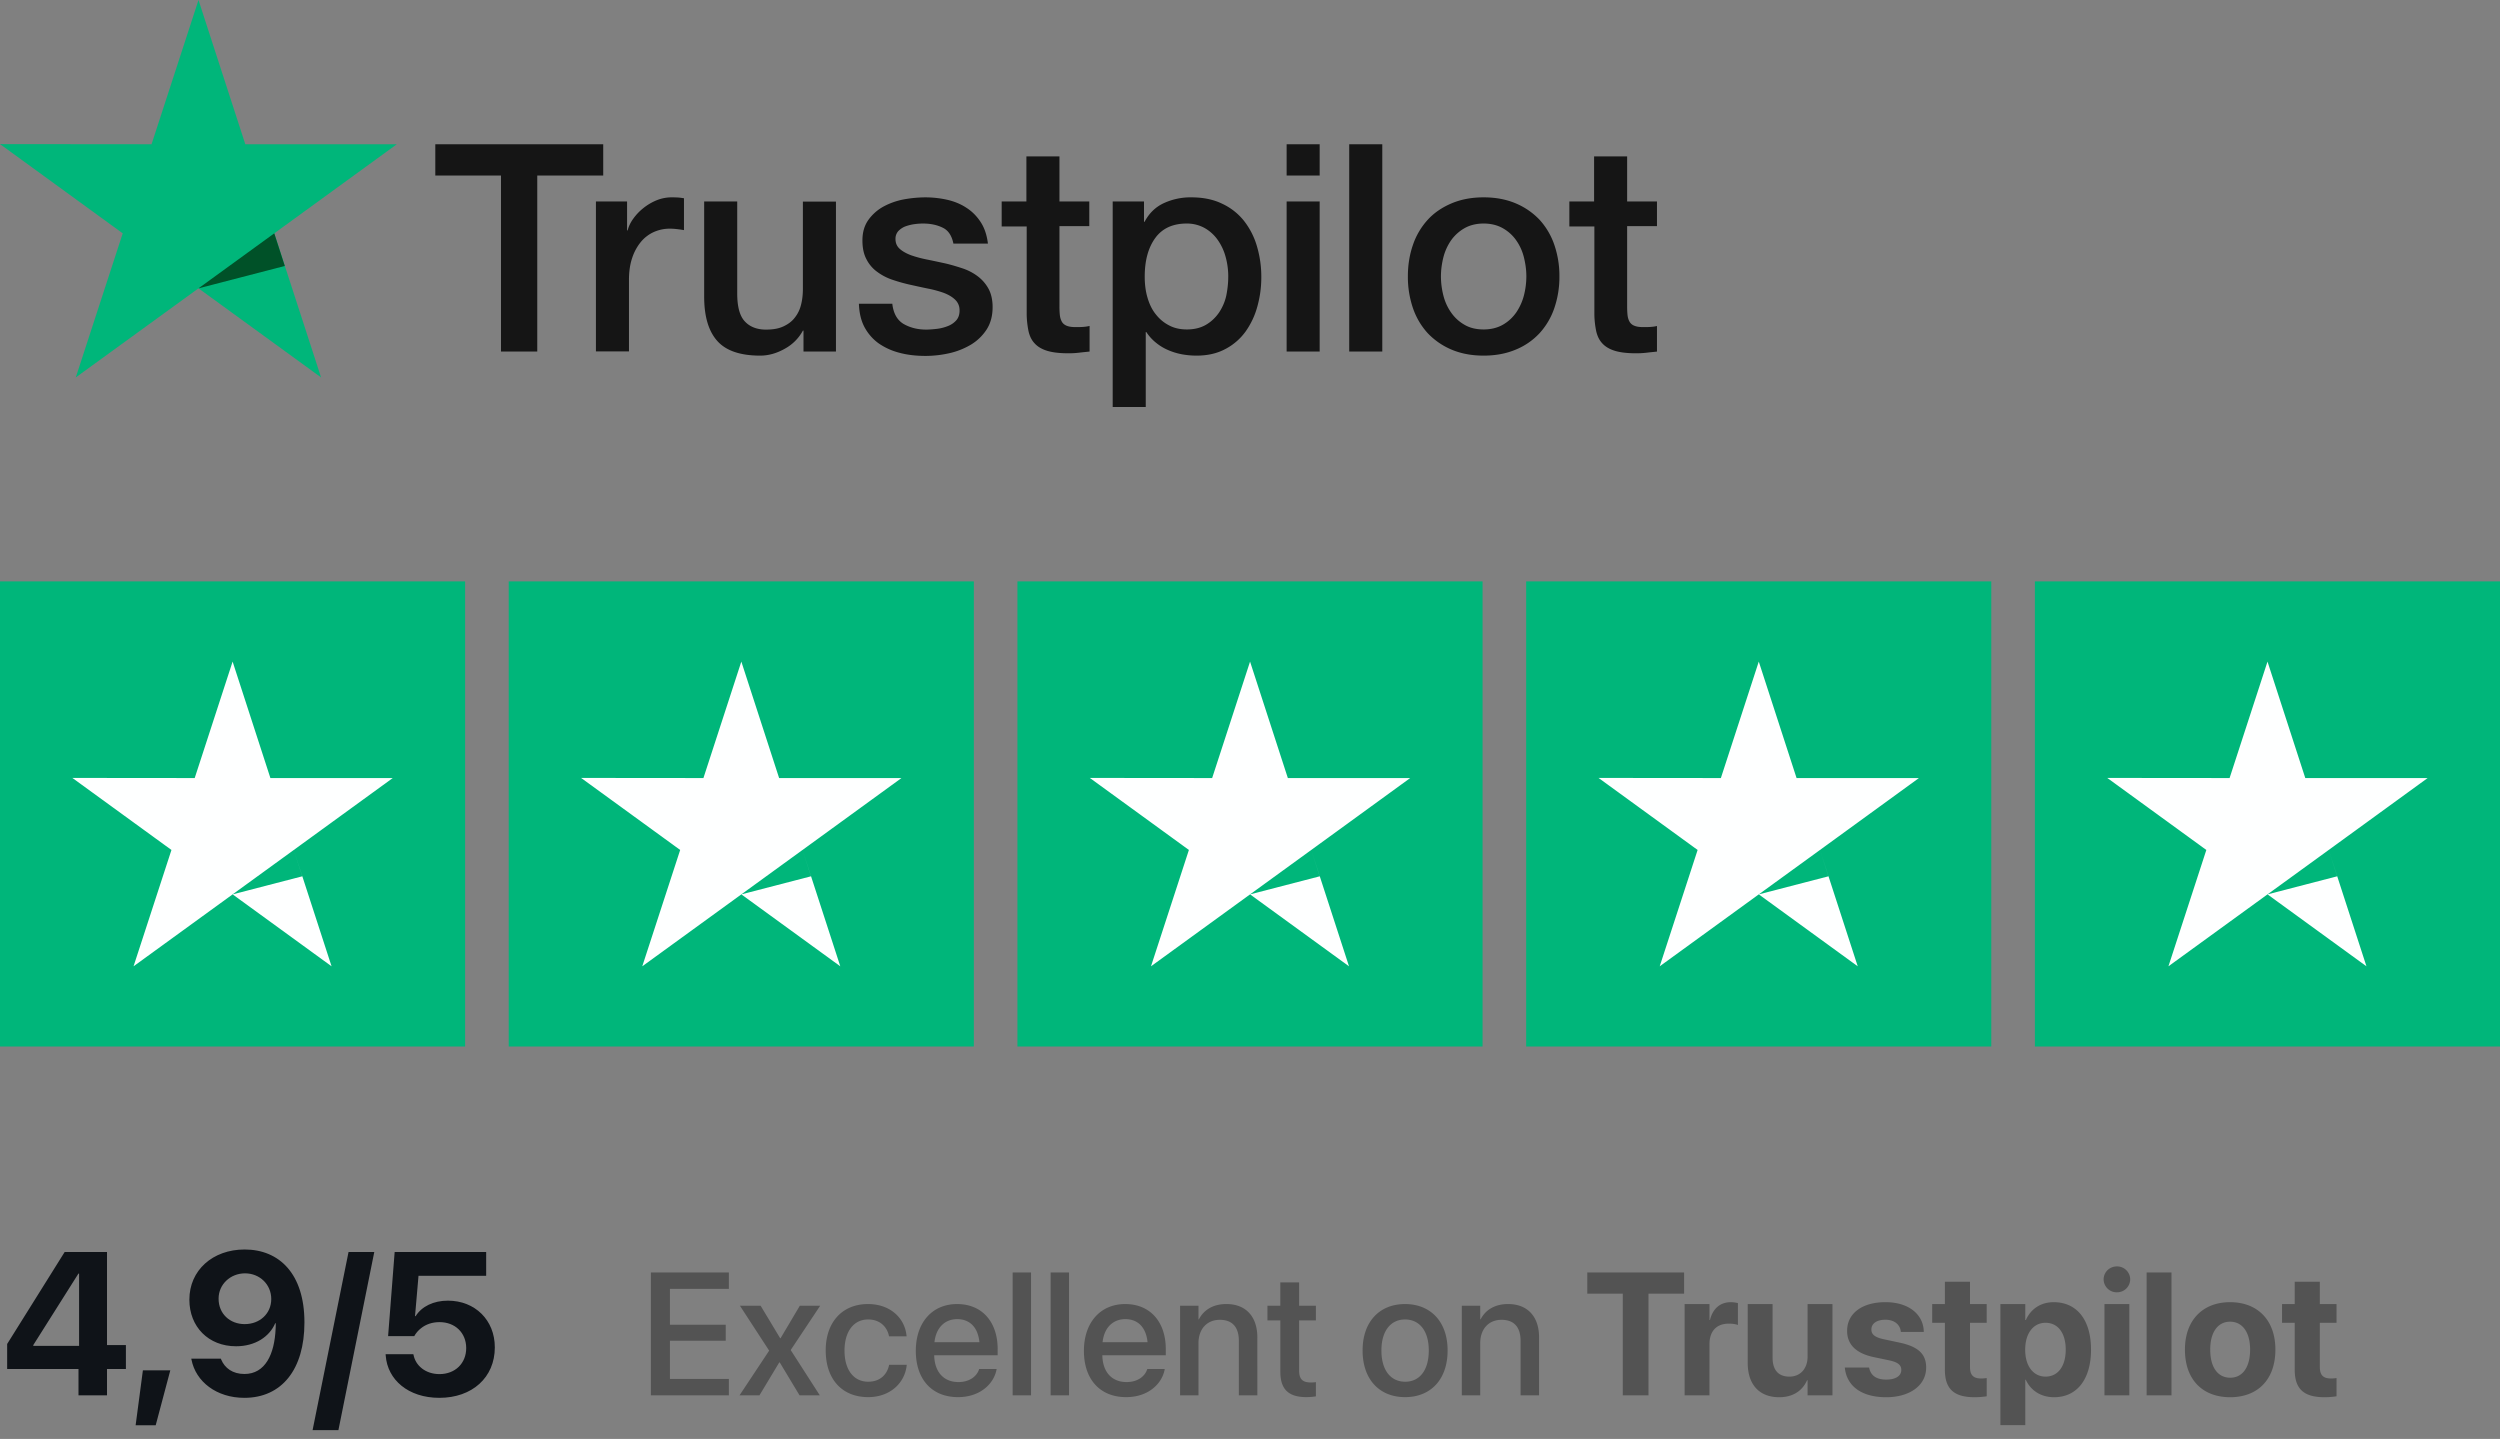 <?xml version="1.0" encoding="UTF-8"?> <svg xmlns="http://www.w3.org/2000/svg" width="172" height="99" fill="none" viewBox="0 0 172 99"><rect x="0" y="0" width="172" height="99" fill="#808080" stroke="none"/> <g clip-path="url(#a)"> <path fill="#151515" d="M29.96 9.924h11.542v2.154h-4.538v12.108h-2.496V12.078h-4.519V9.924h.01zm11.049 3.935h2.133v1.993h.04c.071-.282.202-.554.393-.815a3.63 3.63 0 0 1 .695-.725 3.7 3.7 0 0 1 .905-.533 2.77 2.77 0 0 1 1.017-.202c.261 0 .453.01.553.02.1.01.202.03.312.04v2.195a7.301 7.301 0 0 0-.493-.07 4.186 4.186 0 0 0-.493-.03c-.382 0-.745.08-1.087.23a2.505 2.505 0 0 0-.886.675 3.424 3.424 0 0 0-.603 1.107c-.151.443-.222.946-.222 1.52v4.911H41V13.86h.01zm16.504 10.327H55.28v-1.44h-.04a3.102 3.102 0 0 1-1.248 1.248c-.553.312-1.117.473-1.69.473-1.36 0-2.346-.332-2.95-1.006-.603-.674-.905-1.691-.905-3.05V13.86h2.274v6.33c0 .907.171 1.55.524 1.923.342.373.835.564 1.459.564.483 0 .875-.07 1.197-.222.322-.15.584-.342.775-.594a2.28 2.28 0 0 0 .433-.885c.09-.342.13-.715.13-1.117V13.87h2.275v10.317zm3.875-3.312c.07.665.322 1.127.755 1.4.442.26.966.402 1.58.402.21 0 .452-.02.724-.05a3.02 3.02 0 0 0 .765-.192 1.47 1.47 0 0 0 .594-.412c.15-.182.221-.413.211-.705a.973.973 0 0 0-.322-.715c-.201-.19-.453-.332-.765-.453a7.678 7.678 0 0 0-1.067-.291c-.402-.08-.805-.171-1.217-.262a11.57 11.57 0 0 1-1.228-.342 3.75 3.75 0 0 1-1.057-.544 2.39 2.39 0 0 1-.744-.865c-.192-.352-.282-.785-.282-1.309 0-.563.14-1.026.412-1.409a3.127 3.127 0 0 1 1.037-.916 4.802 4.802 0 0 1 1.399-.493 8.515 8.515 0 0 1 1.469-.14c.533 0 1.047.06 1.53.17.483.111.925.292 1.318.554.392.252.715.584.976.986.262.403.423.896.493 1.47h-2.375c-.11-.544-.352-.916-.744-1.097-.393-.192-.846-.282-1.349-.282-.161 0-.352.01-.574.04-.221.03-.422.08-.623.151-.192.07-.353.181-.494.322a.778.778 0 0 0-.2.554c0 .281.1.503.291.674.191.171.443.312.755.433.312.11.664.211 1.066.292.403.08.816.17 1.238.261.413.091.815.212 1.218.343.403.13.755.312 1.067.543.312.232.563.513.754.856.192.342.292.775.292 1.278 0 .614-.14 1.127-.422 1.56a3.345 3.345 0 0 1-1.087 1.037 5.11 5.11 0 0 1-1.49.583 7.478 7.478 0 0 1-1.62.181c-.654 0-1.258-.07-1.811-.221a4.41 4.41 0 0 1-1.44-.664 3.293 3.293 0 0 1-.955-1.117c-.232-.443-.353-.977-.373-1.59h2.295v-.02zm7.507-7.015h1.721v-3.1h2.274v3.1h2.053v1.701H72.89v5.516c0 .241.01.442.03.623.02.172.071.323.141.443.07.121.182.212.332.272.151.06.343.09.604.09.161 0 .322 0 .483-.01.161-.01.322-.03.483-.07v1.762c-.251.03-.503.05-.734.08a5.88 5.88 0 0 1-.735.04c-.604 0-1.087-.06-1.449-.17-.362-.112-.654-.283-.855-.504-.212-.222-.343-.493-.423-.825a6.204 6.204 0 0 1-.13-1.138V15.58h-1.722v-1.72h-.02zm7.659 0h2.153v1.4h.04c.322-.605.765-1.027 1.339-1.29a4.41 4.41 0 0 1 1.862-.392c.815 0 1.52.141 2.123.433a4.15 4.15 0 0 1 1.51 1.178 5.16 5.16 0 0 1 .895 1.75 7.36 7.36 0 0 1 .302 2.135 7.42 7.42 0 0 1-.272 2.013 5.39 5.39 0 0 1-.815 1.73 4.003 4.003 0 0 1-1.389 1.198c-.563.302-1.217.453-1.982.453a5.59 5.59 0 0 1-.996-.09 4.382 4.382 0 0 1-.956-.292 3.448 3.448 0 0 1-.846-.514 3.188 3.188 0 0 1-.654-.724h-.04V28h-2.275V13.86zm7.95 5.173c0-.463-.06-.916-.181-1.358a3.664 3.664 0 0 0-.544-1.168 2.769 2.769 0 0 0-.895-.815 2.51 2.51 0 0 0-1.238-.312c-.956 0-1.681.332-2.164.996-.483.665-.725 1.55-.725 2.657 0 .524.06 1.007.192 1.45.13.442.312.825.573 1.147.252.322.554.574.906.755.352.191.765.282 1.228.282.523 0 .956-.111 1.318-.322.362-.212.654-.494.886-.826a3.44 3.44 0 0 0 .503-1.157c.09-.433.14-.876.14-1.329zm4.015-9.108h2.274v2.154H88.52V9.924zm0 3.935h2.274v10.327H88.52V13.859zm4.307-3.935h2.275v14.262h-2.275V9.924zm9.249 14.543c-.826 0-1.56-.14-2.204-.412a4.866 4.866 0 0 1-1.64-1.128 4.909 4.909 0 0 1-1.017-1.72 6.642 6.642 0 0 1-.352-2.195c0-.785.12-1.51.352-2.174a4.91 4.91 0 0 1 1.016-1.72c.443-.484.997-.856 1.64-1.128.645-.272 1.379-.413 2.205-.413.825 0 1.56.141 2.204.413a4.867 4.867 0 0 1 1.64 1.127 4.898 4.898 0 0 1 1.016 1.721 6.56 6.56 0 0 1 .353 2.174 6.63 6.63 0 0 1-.353 2.194 4.897 4.897 0 0 1-1.016 1.721 4.635 4.635 0 0 1-1.64 1.128c-.644.271-1.379.412-2.204.412zm0-1.801c.503 0 .946-.111 1.318-.322.372-.212.674-.494.916-.836a3.77 3.77 0 0 0 .533-1.167 5.33 5.33 0 0 0 .171-1.329c0-.443-.06-.875-.171-1.318a3.46 3.46 0 0 0-.533-1.168 2.786 2.786 0 0 0-.916-.825c-.372-.211-.815-.322-1.318-.322-.503 0-.946.11-1.319.322a2.892 2.892 0 0 0-.915.825 3.65 3.65 0 0 0-.534 1.168c-.11.443-.17.875-.17 1.318 0 .453.06.896.17 1.329.11.432.292.825.534 1.167.241.343.543.624.915.836.373.221.816.322 1.319.322zm5.877-8.807h1.721v-3.1h2.274v3.1H114v1.701h-2.053v5.516c0 .241.01.442.03.623.02.172.071.323.141.443a.645.645 0 0 0 .332.272c.151.06.342.09.604.09.161 0 .322 0 .483-.01.161-.01.322-.03.483-.07v1.762c-.251.03-.503.05-.735.08a5.91 5.91 0 0 1-.734.04c-.604 0-1.087-.06-1.449-.17-.363-.112-.654-.283-.856-.504-.211-.222-.342-.493-.422-.825a6.151 6.151 0 0 1-.131-1.138V15.58h-1.721v-1.72h-.02z"></path> <path fill="#00B67A" d="M27.302 9.924H16.877L13.657 0l-3.231 9.924L0 9.914l8.443 6.14-3.23 9.913 8.443-6.13 8.434 6.13-3.22-9.914 8.432-6.13z"></path> <path fill="#005128" d="M19.594 18.298l-.725-2.245-5.213 3.785 5.938-1.54z"></path> </g> <path fill="#00B67A" d="M0 40h32v32H0z"></path> <path fill="#FEFFFF" d="M18.604 53.53h8.417l-6.809 4.948-4.208 3.055-6.816 4.949 2.608-8.004-6.817-4.956 8.417.008 2.608-8.012 2.6 8.012z"></path> <path fill="#FEFFFF" d="M16.004 61.533l6.808 4.949-2.6-8.004.585 1.812-4.793 1.243z"></path> <path fill="#00B67A" d="M35 40h32v32H35z"></path> <path fill="#FEFFFF" d="M53.604 53.53h8.417l-6.809 4.948-4.208 3.055-6.816 4.949 2.608-8.004-6.817-4.956 8.417.008 2.608-8.012 2.6 8.012z"></path> <path fill="#FEFFFF" d="M51.004 61.533l6.808 4.949-2.6-8.004.585 1.812-4.793 1.243z"></path> <path fill="#00B67A" d="M70 40h32v32H70z"></path> <path fill="#FEFFFF" d="M88.604 53.53h8.417l-6.808 4.948-4.209 3.055-6.816 4.949 2.608-8.004-6.817-4.956 8.417.008 2.608-8.012 2.6 8.012z"></path> <path fill="#FEFFFF" d="M86.004 61.533l6.808 4.949-2.6-8.004.585 1.812-4.793 1.243z"></path> <path fill="#00B67A" d="M105 40h32v32h-32z"></path> <path fill="#FEFFFF" d="M123.604 53.53h8.417l-6.808 4.948-4.209 3.055-6.816 4.949 2.608-8.004-6.817-4.956 8.417.008 2.608-8.012 2.6 8.012z"></path> <path fill="#FEFFFF" d="M121.004 61.533l6.808 4.949-2.599-8.004.585 1.812-4.794 1.243z"></path> <path fill="#00B67A" d="M140 40h32v32h-32z"></path> <path fill="#FEFFFF" d="M158.604 53.53h8.417l-6.808 4.948-4.209 3.055-6.816 4.949 2.608-8.004-6.817-4.956 8.417.008 2.608-8.012 2.6 8.012z"></path> <path fill="#FEFFFF" d="M156.004 61.533l6.808 4.949-2.599-8.004.585 1.812-4.794 1.243z"></path> <path fill="#0F1318" d="M5.4 96v-1.811H.492v-1.723l3.958-6.33h2.912v6.405h1.3v1.648h-1.3V96H5.4zm-3.11-3.404h3.151v-4.97h-.047L2.29 92.541v.055zm7.041 5.462l.5-3.78h1.886l-1.005 3.78H9.33zm7.5-12.093c2.378 0 4.114 1.668 4.114 5.01v.014c0 3.234-1.565 5.182-4.135 5.182-1.908 0-3.343-1.108-3.637-2.632l-.014-.061h2.037l.02.054c.247.595.794.998 1.6.998 1.443 0 2.072-1.374 2.147-3.117.007-.13.014-.266.007-.376h-.034c-.39.916-1.36 1.586-2.694 1.586-1.907 0-3.213-1.347-3.213-3.2v-.013c0-2.016 1.607-3.445 3.801-3.445zm.006 5.134c1.032 0 1.825-.718 1.825-1.723v-.007c0-.998-.793-1.763-1.805-1.763-1.005 0-1.818.758-1.818 1.736v.014c0 1.025.773 1.743 1.798 1.743zm8.914-4.963l-2.468 12.257h-1.777l2.474-12.257h1.771zm4.477 10.035c-2.146 0-3.568-1.251-3.69-2.899l-.008-.102h1.907l.014.048c.144.745.834 1.32 1.784 1.32 1.08 0 1.84-.74 1.84-1.792v-.014c-.008-1.039-.766-1.77-1.833-1.77-.506 0-.936.15-1.271.417-.198.15-.356.342-.472.547h-1.798l.451-5.79h6.296v1.64h-4.655l-.24 2.776h.042c.41-.663 1.223-1.067 2.221-1.067 1.874 0 3.227 1.347 3.227 3.206v.014c0 2.064-1.559 3.466-3.814 3.466z"></path> <path fill="#535353" d="M44.78 96v-8.455h5.367v1.13h-4.055v2.468h3.838v1.101h-3.838v2.625h4.055V96h-5.368zm6.099 0l2.039-3.076-2.01-3.088h1.424l1.342 2.232h.03l1.323-2.232h1.4L54.4 92.883 56.404 96H55.01l-1.365-2.268h-.03L52.25 96h-1.371zm8.853.123c-1.798 0-2.923-1.236-2.923-3.21v-.007c0-1.95 1.148-3.187 2.906-3.187 1.588 0 2.549 1.02 2.654 2.18l.006.04h-1.207l-.012-.046c-.134-.604-.603-1.114-1.43-1.114-.984 0-1.623.82-1.623 2.139v.006c0 1.347.65 2.138 1.63 2.138.779 0 1.277-.45 1.43-1.119l.005-.046h1.219l-.006.04c-.135 1.237-1.166 2.186-2.649 2.186zm6.182 0c-1.81 0-2.906-1.236-2.906-3.182v-.005c0-1.928 1.113-3.217 2.842-3.217 1.728 0 2.789 1.242 2.789 3.094v.427h-4.366c.024 1.166.663 1.846 1.67 1.846.75 0 1.248-.387 1.407-.85l.017-.047h1.201l-.011.065c-.2.978-1.149 1.869-2.643 1.869zm-.058-5.367c-.82 0-1.454.556-1.565 1.588h3.094c-.106-1.067-.703-1.588-1.53-1.588zM69.67 96v-8.455h1.266V96H69.67zm2.613 0v-8.455h1.266V96h-1.266zm5.198.123c-1.811 0-2.907-1.236-2.907-3.182v-.005c0-1.928 1.114-3.217 2.842-3.217s2.79 1.242 2.79 3.094v.427H75.84c.023 1.166.662 1.846 1.67 1.846.75 0 1.248-.387 1.406-.85l.018-.047h1.2l-.011.065c-.2.978-1.148 1.869-2.642 1.869zm-.06-5.367c-.82 0-1.452.556-1.564 1.588h3.094c-.105-1.067-.703-1.588-1.53-1.588zM81.19 96v-6.164h1.266v.932h.03c.322-.627.954-1.05 1.886-1.05 1.354 0 2.133.874 2.133 2.292V96h-1.272v-3.75c0-.926-.433-1.447-1.312-1.447-.89 0-1.465.644-1.465 1.605V96H81.19zm8.702.123c-1.22 0-1.805-.516-1.805-1.746v-3.533H87.2v-1.008h.885V88.23h1.295v1.605h1.154v1.008H89.38V94.3c0 .627.281.814.814.814.135 0 .246-.011.34-.023v.978a4.229 4.229 0 0 1-.644.053zm6.779 0c-1.77 0-2.924-1.225-2.924-3.205v-.012c0-1.969 1.166-3.187 2.918-3.187 1.758 0 2.93 1.213 2.93 3.187v.012c0 1.986-1.16 3.205-2.924 3.205zm.006-1.06c.99 0 1.623-.786 1.623-2.145v-.012c0-1.347-.645-2.127-1.635-2.127-.973 0-1.623.78-1.623 2.127v.012c0 1.365.645 2.144 1.635 2.144zm3.896.937v-6.164h1.266v.932h.029c.322-.627.955-1.05 1.887-1.05 1.353 0 2.133.874 2.133 2.292V96h-1.272v-3.75c0-.926-.433-1.447-1.312-1.447-.891 0-1.465.644-1.465 1.605V96h-1.266zm11.074 0v-6.996h-2.443v-1.46h6.662v1.46h-2.449V96h-1.77zm4.254 0v-6.281h1.711v1.096h.035c.188-.774.698-1.225 1.43-1.225.188 0 .363.03.492.064v1.506c-.14-.058-.375-.094-.621-.094-.843 0-1.336.504-1.336 1.418V96H115.9zm6.51.129c-1.383 0-2.168-.885-2.168-2.356V89.72h1.711v3.697c0 .82.387 1.295 1.154 1.295.768 0 1.254-.563 1.254-1.383v-3.61h1.711V96h-1.711v-1.037h-.035c-.322.72-.967 1.166-1.916 1.166zm7.36 0c-1.741 0-2.708-.803-2.842-1.992l-.006-.053h1.67l.012.053c.111.492.48.779 1.166.779.644 0 1.037-.252 1.037-.656v-.006c0-.334-.211-.527-.827-.662l-1.066-.223c-1.219-.258-1.834-.867-1.834-1.805v-.005c0-1.196 1.031-1.97 2.631-1.97 1.67 0 2.601.886 2.643 1.987v.059h-1.577l-.006-.047c-.058-.451-.427-.791-1.06-.791-.592 0-.961.264-.961.668v.006c0 .322.217.533.85.668l1.066.228c1.313.276 1.852.791 1.852 1.717v.006c0 1.23-1.131 2.039-2.748 2.039zm6.087 0c-1.394 0-2.05-.54-2.05-1.887v-3.234h-.873v-1.29h.873v-1.534h1.728v1.535h1.149v1.289h-1.149v3.047c0 .586.264.785.779.785.153 0 .264-.018.37-.03v1.254a5.36 5.36 0 0 1-.827.065zm1.77 1.922v-8.332h1.711v1.096h.041c.34-.762 1.025-1.225 1.916-1.225 1.594 0 2.566 1.219 2.566 3.263v.006c0 2.04-.972 3.27-2.543 3.27-.896 0-1.605-.457-1.945-1.201h-.035v3.123h-1.711zm3.105-3.34c.85 0 1.389-.709 1.389-1.852v-.005c0-1.149-.539-1.846-1.389-1.846-.832 0-1.4.715-1.4 1.851v.006c0 1.131.568 1.846 1.4 1.846zm4.911-5.8a.899.899 0 0 1-.914-.892c0-.486.398-.89.914-.89a.9.9 0 0 1 .914.89.9.9 0 0 1-.914.891zM144.787 96v-6.281h1.711V96h-1.711zm2.901 0v-8.455h1.71V96h-1.71zm5.748.129c-1.911 0-3.112-1.225-3.112-3.27v-.011c0-2.022 1.231-3.258 3.106-3.258 1.881 0 3.117 1.224 3.117 3.258v.011c0 2.051-1.213 3.27-3.111 3.27zm.005-1.342c.832 0 1.366-.703 1.366-1.928v-.011c0-1.213-.545-1.916-1.377-1.916-.826 0-1.366.703-1.366 1.916v.011c0 1.23.534 1.928 1.377 1.928zm6.487 1.342c-1.395 0-2.051-.54-2.051-1.887v-3.234h-.873v-1.29h.873v-1.534h1.728v1.535h1.149v1.289h-1.149v3.047c0 .586.264.785.78.785.152 0 .263-.018.369-.03v1.254c-.193.03-.469.065-.826.065z"></path> <defs> <clipPath id="a"> <path fill="#fff" d="M0 0h114v28H0z"></path> </clipPath> </defs> </svg> 